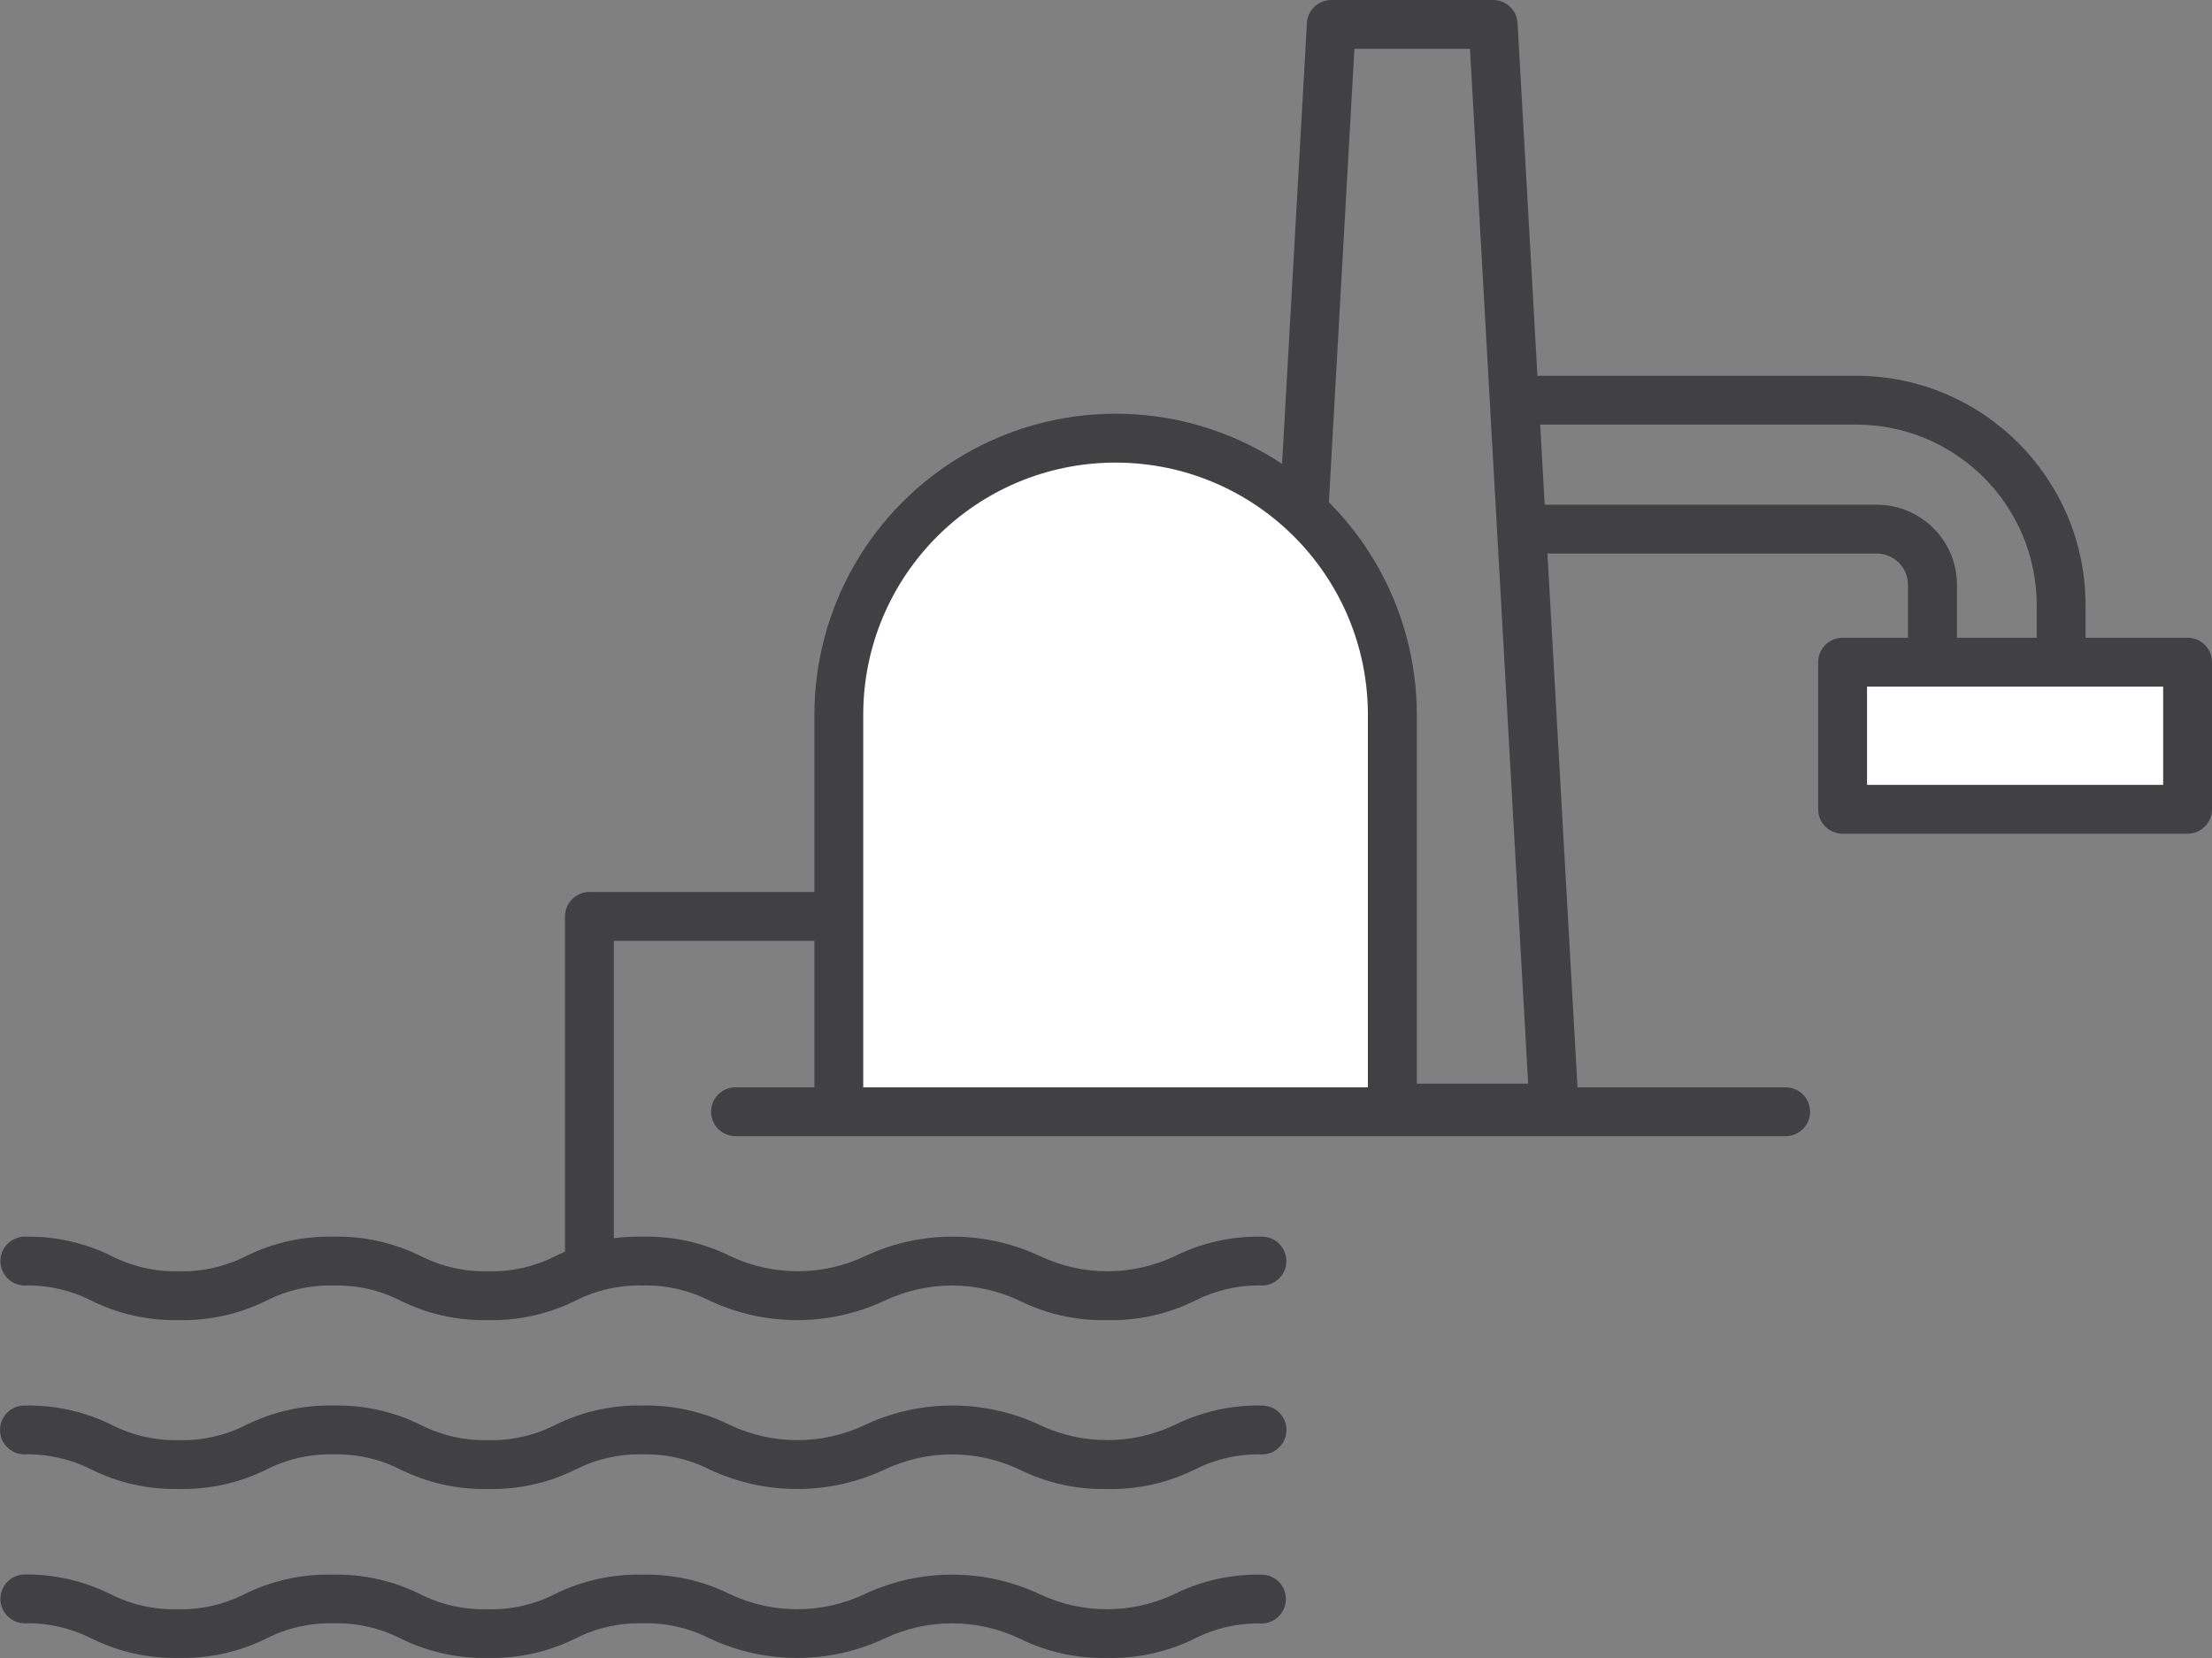 <svg xmlns="http://www.w3.org/2000/svg" xmlns:xlink="http://www.w3.org/1999/xlink" id="ecjcq6s469kf1" viewBox="0 0 263.864 197.79"><rect x="0" y="0" width="263.864" height="197.79" fill="#808080" stroke="none"/><style><![CDATA[#ecjcq6s469kf15_to {animation: ecjcq6s469kf15_to__to 3000ms linear infinite normal forwards}@keyframes ecjcq6s469kf15_to__to { 0% {transform: translate(2.485px,-26.016px)} 100% {transform: translate(0.666px,13px)} }#ecjcq6s469kf15 {animation: ecjcq6s469kf15_c_o 3000ms linear infinite normal forwards}@keyframes ecjcq6s469kf15_c_o { 0% {opacity: 0} 53.333% {opacity: 1} 100% {opacity: 0} }]]></style><g id="ecjcq6s469kf2"><g id="ecjcq6s469kf3"><g id="ecjcq6s469kf4"><path id="ecjcq6s469kf5" d="M132.045,197.783C128.432,197.864,124.854,197.07,121.615,195.467C116.52,193.052,110.61,193.052,105.515,195.467C98.908,198.558,91.271,198.558,84.664,195.467C82.185,194.207,79.432,193.584,76.652,193.654C73.872,193.584,71.119,194.207,68.64,195.467C65.401,197.069,61.823,197.864,58.211,197.783C54.601,197.863,51.025,197.068,47.789,195.467C45.31,194.207,42.557,193.584,39.777,193.654C36.997,193.584,34.244,194.207,31.765,195.467C28.529,197.069,24.953,197.863,21.343,197.783C17.733,197.863,14.157,197.069,10.921,195.467C8.442,194.207,5.689,193.584,2.909,193.654C1.321,193.625,0.049,192.329,0.049,190.74C0.049,189.152,1.321,187.856,2.909,187.827C6.462,187.782,9.975,188.584,13.157,190.165C15.636,191.425,18.389,192.048,21.168,191.979C23.948,192.048,26.701,191.425,29.18,190.165C32.416,188.564,35.992,187.769,39.602,187.849C43.238,187.756,46.841,188.551,50.1,190.165C52.579,191.425,55.332,192.048,58.112,191.979C60.916,192.061,63.696,191.437,66.196,190.165C69.433,188.564,73.009,187.769,76.619,187.849C80.231,187.768,83.809,188.563,87.048,190.165C92.143,192.58,98.053,192.58,103.148,190.165C109.755,187.073,117.393,187.073,124,190.165C129.095,192.579,135.005,192.579,140.1,190.165C143.339,188.563,146.917,187.768,150.53,187.849C152.118,187.878,153.39,189.174,153.39,190.762C153.39,192.351,152.118,193.647,150.53,193.676C147.738,193.6,144.972,194.223,142.482,195.489C139.239,197.085,135.658,197.872,132.045,197.783Z" fill="rgb(65,64,66)" stroke="none" stroke-width="1"></path><path id="ecjcq6s469kf6" d="M132.045,177.631C128.432,177.711,124.854,176.916,121.615,175.315C116.521,172.898,110.609,172.898,105.515,175.315C98.908,178.406,91.271,178.406,84.664,175.315C82.185,174.055,79.432,173.431,76.652,173.501C73.872,173.431,71.119,174.055,68.64,175.315C65.401,176.917,61.823,177.712,58.211,177.631C54.601,177.71,51.026,176.916,47.789,175.315C45.31,174.055,42.557,173.431,39.777,173.501C36.997,173.431,34.244,174.055,31.765,175.315C28.529,176.916,24.953,177.711,21.343,177.631C17.733,177.711,14.157,176.916,10.921,175.315C8.444,174.055,5.692,173.431,2.913,173.5C1.872,173.5,0.911,172.945,0.39,172.043C-0.13,171.142,-0.13,170.032,0.39,169.131C0.911,168.229,1.872,167.674,2.913,167.674C6.523,167.593,10.1,168.388,13.336,169.99C15.814,171.25,18.568,171.873,21.347,171.803C24.127,171.873,26.88,171.25,29.359,169.99C32.595,168.388,36.171,167.593,39.781,167.674C43.39,167.594,46.965,168.389,50.2,169.991C52.679,171.251,55.432,171.874,58.212,171.804C60.991,171.874,63.745,171.251,66.223,169.991C69.46,168.389,73.036,167.595,76.646,167.675C80.256,167.595,83.832,168.389,87.068,169.991C92.163,172.407,98.073,172.407,103.168,169.991C109.775,166.899,117.413,166.899,124.02,169.991C129.115,172.406,135.025,172.406,140.12,169.991C143.359,168.389,146.937,167.594,150.549,167.675C151.59,167.675,152.551,168.23,153.072,169.131C153.592,170.033,153.592,171.143,153.072,172.044C152.551,172.946,151.59,173.501,150.549,173.501C147.757,173.425,144.99,174.049,142.501,175.315C139.254,176.921,135.666,177.716,132.045,177.631Z" fill="rgb(65,64,66)" stroke="none" stroke-width="1"></path><path id="ecjcq6s469kf7" d="M132.045,157.485C128.432,157.566,124.854,156.772,121.615,155.169C116.52,152.754,110.61,152.754,105.515,155.169C98.908,158.26,91.271,158.26,84.664,155.169C82.185,153.909,79.432,153.286,76.652,153.356C73.872,153.286,71.119,153.909,68.64,155.169C65.401,156.771,61.823,157.566,58.211,157.485C54.601,157.565,51.025,156.77,47.789,155.169C45.31,153.909,42.557,153.286,39.777,153.356C36.997,153.286,34.244,153.909,31.765,155.169C28.529,156.77,24.953,157.565,21.343,157.485C17.733,157.565,14.157,156.77,10.921,155.169C8.442,153.909,5.689,153.286,2.909,153.356C1.321,153.327,0.049,152.031,0.049,150.442C0.049,148.854,1.321,147.558,2.909,147.529C6.519,147.449,10.095,148.244,13.332,149.845C15.811,151.105,18.564,151.728,21.343,151.659C24.123,151.728,26.876,151.105,29.355,149.845C32.591,148.244,36.167,147.449,39.777,147.529C43.387,147.449,46.963,148.244,50.2,149.845C52.679,151.105,55.432,151.728,58.212,151.659C61.004,151.735,63.771,151.111,66.26,149.845C69.496,148.244,73.072,147.449,76.682,147.529C80.292,147.449,83.868,148.244,87.104,149.845C92.199,152.26,98.109,152.26,103.204,149.845C109.811,146.753,117.449,146.753,124.056,149.845C129.151,152.259,135.061,152.259,140.156,149.845C143.395,148.243,146.973,147.448,150.586,147.529C152.174,147.558,153.446,148.854,153.446,150.442C153.446,152.031,152.174,153.327,150.586,153.356C147.794,153.28,145.028,153.903,142.538,155.169C139.28,156.781,135.679,157.576,132.045,157.485Z" fill="rgb(65,64,66)" stroke="none" stroke-width="1"></path><path id="ecjcq6s469kf8" d="M185.4,135.1L151.528,135.1C149.919,135.102,148.613,133.8,148.61,132.191C148.61,132.136,148.61,132.081,148.61,132.026L155.9,2.753C155.985,1.208,157.263,-0.001,158.811,0L178.111,0C179.66,-0.002,180.939,1.207,181.025,2.753L188.308,132.03C188.351,132.802,188.085,133.558,187.569,134.134C187.054,134.71,186.331,135.057,185.559,135.099C185.5,135.1,185.45,135.1,185.4,135.1ZM154.613,129.273L182.29,129.273L175.351,5.827L161.564,5.827Z" fill="rgb(65,64,66)" stroke="none" stroke-width="1"></path><path id="ecjcq6s469kf9" d="M166.087,130.894L166.087,85.287C166.031,67.077,151.282,52.328,133.072,52.272L133.072,52.272C114.864,52.332,100.12,67.079,100.064,85.287L100.064,129.955" fill="rgb(255,255,255)" stroke="none" stroke-width="1"></path><path id="ecjcq6s469kf10" d="M166.087,133.815C164.478,133.815,163.173,132.51,163.173,130.901L163.173,85.287C163.173,68.663,149.697,55.187,133.073,55.187C116.449,55.187,102.973,68.663,102.973,85.287L102.973,129.955C102.944,131.543,101.648,132.815,100.059,132.815C98.471,132.815,97.175,131.543,97.146,129.955L97.146,85.287C97.146,72.45,103.995,60.588,115.112,54.169C126.229,47.75,139.927,47.75,151.044,54.169C162.161,60.588,169.01,72.45,169.01,85.287L169.01,130.931C168.994,132.532,167.688,133.82,166.087,133.815Z" fill="rgb(65,64,66)" stroke="none" stroke-width="1"></path><path id="ecjcq6s469kf11" d="M212.954,135.541L87.683,135.541C86.095,135.512,84.823,134.216,84.823,132.627C84.823,131.039,86.095,129.743,87.683,129.714L212.954,129.714C214.008,129.694,214.99,130.245,215.523,131.155C216.055,132.064,216.055,133.191,215.523,134.1C214.99,135.01,214.008,135.561,212.954,135.541Z" fill="rgb(65,64,66)" stroke="none" stroke-width="1"></path><path id="ecjcq6s469kf12" d="M70.312,153.021C68.703,153.02,67.399,151.716,67.399,150.107L67.399,109.321C67.399,107.712,68.703,106.408,70.312,106.408L98.353,106.408C99.941,106.437,101.213,107.733,101.213,109.322C101.213,110.91,99.941,112.206,98.353,112.235L73.226,112.235L73.226,150.107C73.226,151.716,71.921,153.021,70.312,153.021Z" fill="rgb(65,64,66)" stroke="none" stroke-width="1"></path><path id="ecjcq6s469kf13" d="M246.013,88.848L245.867,88.848C245.094,88.848,244.353,88.541,243.807,87.995C243.261,87.449,242.954,86.708,242.954,85.935L242.954,72.177C242.938,60.297,233.312,50.671,221.432,50.655L180.719,50.655C179.665,50.675,178.683,50.124,178.15,49.214C177.618,48.305,177.618,47.178,178.15,46.269C178.683,45.359,179.665,44.808,180.719,44.828L221.432,44.828C236.53,44.844,248.765,57.079,248.781,72.177L248.781,85C249.07,85.887,248.916,86.858,248.369,87.613C247.821,88.368,246.946,88.816,246.013,88.817Z" fill="rgb(65,64,66)" stroke="none" stroke-width="1"></path><path id="ecjcq6s469kf14" d="M230.514,83.75L230.369,83.75C229.436,83.75,228.56,83.302,228.012,82.547C227.464,81.792,227.311,80.82,227.601,79.933L227.601,69.773C227.601,67.71,225.928,66.037,223.865,66.037L181.454,66.037C179.866,66.008,178.594,64.712,178.594,63.123C178.594,61.535,179.866,60.239,181.454,60.21L223.879,60.21C229.159,60.214,233.438,64.493,233.442,69.773L233.442,80.837C233.442,81.61,233.135,82.351,232.589,82.897C232.043,83.443,231.302,83.75,230.529,83.75Z" fill="rgb(65,64,66)" stroke="none" stroke-width="1"></path><g id="ecjcq6s469kf15_to" transform="translate(2.485,-26.016)"><path id="ecjcq6s469kf15" d="M237.904,137.713C232.175,137.714,227.529,132.646,227.521,126.388C227.521,125.138,228.093,120.139,235.129,108.991C235.757,108.002,236.788,107.412,237.89,107.412C238.991,107.412,240.022,108.002,240.65,108.991C247.709,120.151,248.258,125.132,248.258,126.388C248.25,132.633,243.621,137.696,237.904,137.713ZM237.904,113.456C234.883,118.455,232.109,124.135,232.109,126.385C232.04,129.856,234.544,132.74,237.72,132.849C240.897,132.958,243.562,130.252,243.693,126.783C243.693,126.65,243.693,126.517,243.693,126.385C243.699,124.129,240.924,118.455,237.904,113.425Z" transform="translate(0,0)" opacity="0" fill="rgb(65,64,66)" stroke="none" stroke-width="1"></path></g><rect id="ecjcq6s469kf16" width="41.15" height="17.553" rx="0" ry="0" transform="matrix(1 0 0 1 219.801 78.994)" fill="rgb(255,255,255)" stroke="none" stroke-width="1"></rect><path id="ecjcq6s469kf17" d="M260.951,99.46L219.8,99.46C218.191,99.46,216.886,98.155,216.886,96.546L216.886,78.994C216.887,77.385,218.191,76.081,219.8,76.081L260.95,76.081C261.723,76.081,262.464,76.388,263.01,76.934C263.556,77.48,263.863,78.221,263.863,78.994L263.863,96.546C263.863,98.155,262.56,99.459,260.951,99.46ZM222.714,93.633L258.038,93.633L258.038,81.907L222.714,81.907Z" fill="rgb(65,64,66)" stroke="none" stroke-width="1"></path></g></g></g></svg>